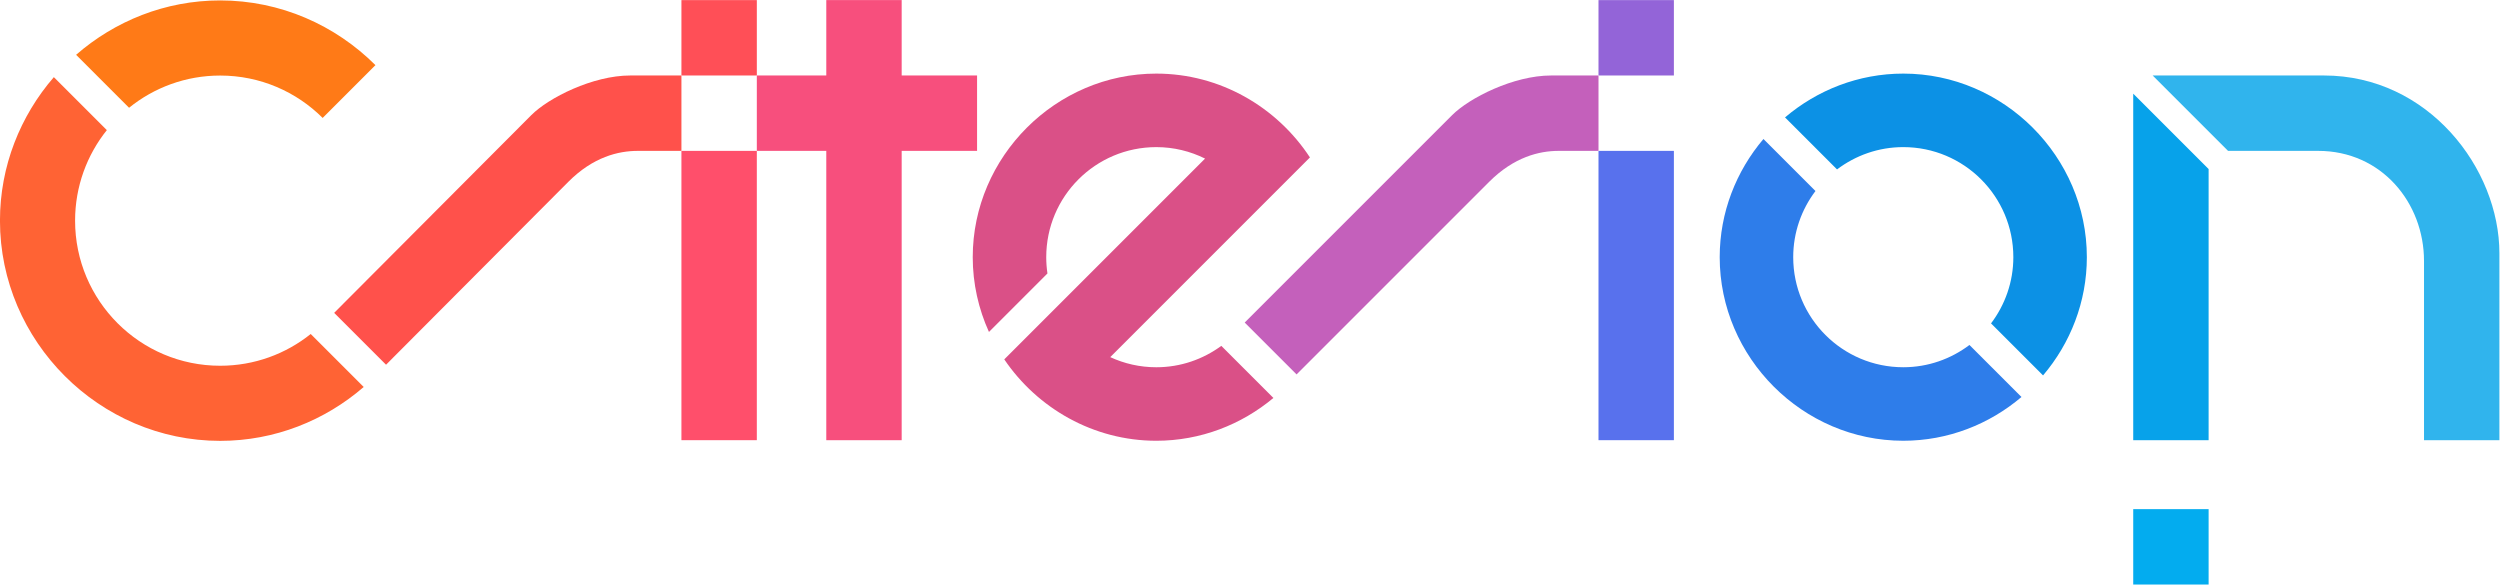 <?xml version="1.0" encoding="UTF-8" standalone="no"?>
<svg
   xmlns:dc="http://purl.org/dc/elements/1.1/"
   xmlns:cc="http://creativecommons.org/ns#"
   xmlns:rdf="http://www.w3.org/1999/02/22-rdf-syntax-ns#"
   xmlns:svg="http://www.w3.org/2000/svg"
   xmlns="http://www.w3.org/2000/svg"
   xmlns:sodipodi="http://sodipodi.sourceforge.net/DTD/sodipodi-0.dtd"
   xmlns:inkscape="http://www.inkscape.org/namespaces/inkscape"
   version="1.1"
   id="Layer_1"
   x="0px"
   y="0px"
   width="1000"
   height="233.814"
   viewBox="0 0 1000 233.814"
   enable-background="new 0 0 600 217"
   xml:space="preserve"
   sodipodi:docname="Criterion-2018.svg"
   inkscape:version="1.0.2 (e86c870879, 2021-01-15)"><defs
   id="defs6" /><sodipodi:namedview
   pagecolor="#ffffff"
   bordercolor="#666666"
   borderopacity="1"
   objecttolerance="10"
   gridtolerance="10"
   guidetolerance="10"
   inkscape:pageopacity="0"
   inkscape:pageshadow="2"
   inkscape:window-width="1366"
   inkscape:window-height="705"
   id="namedview4"
   showgrid="false"
   inkscape:zoom="1"
   inkscape:cx="253.24454"
   inkscape:cy="151.57027"
   inkscape:window-x="-8"
   inkscape:window-y="-8"
   inkscape:window-maximized="1"
   inkscape:current-layer="Layer_1" />  
<g
   id="g1963"
   transform="matrix(2.154,0,0,2.154,-64.466,167.393)"><path
     style="opacity:1;fill:#5871ed;fill-opacity:1;fill-rule:evenodd;stroke-width:237.117;stroke-linecap:square;stroke-linejoin:round;paint-order:stroke fill markers"
     d="M 326.771,-49.695 V 4.029 h 14 V -49.695 Z"
     id="path1942" /><path
     style="opacity:1;fill:#9364d8;fill-opacity:1;fill-rule:evenodd;stroke-width:237.117;stroke-linecap:square;stroke-linejoin:round;paint-order:stroke fill markers"
     d="m 326.771,-77.695 v 14 h 14 v -14 z"
     id="rect833" /><path
     id="rect833-8"
     style="opacity:1;fill:#f74f7d;fill-opacity:1;fill-rule:evenodd;stroke-width:237.117;stroke-linecap:square;stroke-linejoin:round;paint-order:stroke fill markers"
     d="m 183.371,-77.695 v 14 H 170.471 v 14 h 12.9 V 4.029 h 14 V -49.695 h 14 v -14 h -14 v -14 z"
     sodipodi:nodetypes="ccccccccccccc" /><path
     style="opacity:1;fill:#ff4f6b;fill-opacity:1;fill-rule:evenodd;stroke-width:237.117;stroke-linecap:square;stroke-linejoin:round;paint-order:stroke fill markers"
     d="M 156.471,-49.695 V 4.029 h 14 V -49.695 Z"
     id="path1946" /><path
     style="opacity:1;fill:#ff4f57;fill-opacity:1;fill-rule:evenodd;stroke-width:237.117;stroke-linecap:square;stroke-linejoin:round;paint-order:stroke fill markers"
     d="m 156.471,-77.695 v 14 h 14 v -14 z"
     id="rect833-2-1" /><path
     style="color:#000000;font-style:normal;font-variant:normal;font-weight:normal;font-stretch:normal;font-size:medium;line-height:normal;font-family:sans-serif;font-variant-ligatures:normal;font-variant-position:normal;font-variant-caps:normal;font-variant-numeric:normal;font-variant-alternates:normal;font-variant-east-asian:normal;font-feature-settings:normal;font-variation-settings:normal;text-indent:0;text-align:start;text-decoration:none;text-decoration-line:none;text-decoration-style:solid;text-decoration-color:#000000;letter-spacing:normal;word-spacing:normal;text-transform:none;writing-mode:lr-tb;direction:ltr;text-orientation:mixed;dominant-baseline:auto;baseline-shift:baseline;text-anchor:start;white-space:normal;shape-padding:0;shape-margin:0;inline-size:0;clip-rule:nonzero;display:inline;overflow:visible;visibility:visible;opacity:1;isolation:auto;mix-blend-mode:normal;color-interpolation:sRGB;color-interpolation-filters:linearRGB;solid-color:#000000;solid-opacity:1;vector-effect:none;fill:#2e7dea;fill-opacity:1;fill-rule:evenodd;stroke:none;stroke-linecap:square;stroke-linejoin:round;stroke-miterlimit:4;stroke-dasharray:none;stroke-dashoffset:0;stroke-opacity:1;paint-order:stroke fill markers;color-rendering:auto;image-rendering:auto;shape-rendering:auto;text-rendering:auto;enable-background:accumulate;stop-color:#000000"
     d="m 357.402,-51.902 c -5.052,5.954 -8.123,13.626 -8.123,21.947 0,18.665 15.425,34.09 34.09,34.09 8.322,-1e-5 15.995,-3.072 21.949,-8.125 L 395.658,-13.65 c -3.423,2.584 -7.67,4.135 -12.289,4.135 -11.288,0 -20.439,-9.151 -20.439,-20.439 0,-4.618 1.55,-8.865 4.133,-12.287 z"
     id="path1744" /><path
     style="color:#000000;font-style:normal;font-variant:normal;font-weight:normal;font-stretch:normal;font-size:medium;line-height:normal;font-family:sans-serif;font-variant-ligatures:normal;font-variant-position:normal;font-variant-caps:normal;font-variant-numeric:normal;font-variant-alternates:normal;font-variant-east-asian:normal;font-feature-settings:normal;font-variation-settings:normal;text-indent:0;text-align:start;text-decoration:none;text-decoration-line:none;text-decoration-style:solid;text-decoration-color:#000000;letter-spacing:normal;word-spacing:normal;text-transform:none;writing-mode:lr-tb;direction:ltr;text-orientation:mixed;dominant-baseline:auto;baseline-shift:baseline;text-anchor:start;white-space:normal;shape-padding:0;shape-margin:0;inline-size:0;clip-rule:nonzero;display:inline;overflow:visible;visibility:visible;opacity:1;isolation:auto;mix-blend-mode:normal;color-interpolation:sRGB;color-interpolation-filters:linearRGB;solid-color:#000000;solid-opacity:1;vector-effect:none;fill:#0c91e5;fill-opacity:1;fill-rule:evenodd;stroke:none;stroke-linecap:square;stroke-linejoin:round;stroke-miterlimit:4;stroke-dasharray:none;stroke-dashoffset:0;stroke-opacity:1;paint-order:stroke fill markers;color-rendering:auto;image-rendering:auto;shape-rendering:auto;text-rendering:auto;enable-background:accumulate;stop-color:#000000"
     d="m 383.369,-64.045 c -8.328,10e-7 -16.005,3.076 -21.961,8.135 l 9.66,9.658 c 3.425,-2.589 7.677,-4.143 12.301,-4.143 11.288,10e-7 20.439,9.151 20.439,20.439 0,4.624 -1.554,8.874 -4.143,12.299 l 9.66,9.66 c 5.058,-5.955 8.133,-13.632 8.133,-21.959 0,-18.665 -15.425,-34.09 -34.09,-34.09 z"
     id="path985" /><path
     id="path1370"
     style="color:#000000;font-style:normal;font-variant:normal;font-weight:normal;font-stretch:normal;font-size:medium;line-height:normal;font-family:sans-serif;font-variant-ligatures:normal;font-variant-position:normal;font-variant-caps:normal;font-variant-numeric:normal;font-variant-alternates:normal;font-variant-east-asian:normal;font-feature-settings:normal;font-variation-settings:normal;text-indent:0;text-align:start;text-decoration:none;text-decoration-line:none;text-decoration-style:solid;text-decoration-color:#000000;letter-spacing:normal;word-spacing:normal;text-transform:none;writing-mode:lr-tb;direction:ltr;text-orientation:mixed;dominant-baseline:auto;baseline-shift:baseline;text-anchor:start;white-space:normal;shape-padding:0;shape-margin:0;inline-size:0;clip-rule:nonzero;display:inline;overflow:visible;visibility:visible;opacity:1;isolation:auto;mix-blend-mode:normal;color-interpolation:sRGB;color-interpolation-filters:linearRGB;solid-color:#000000;solid-opacity:1;vector-effect:none;fill:#da5087;fill-opacity:1;fill-rule:evenodd;stroke:none;stroke-linecap:square;stroke-linejoin:round;stroke-miterlimit:4;stroke-dasharray:none;stroke-dashoffset:0;stroke-opacity:1;paint-order:stroke fill markers;color-rendering:auto;image-rendering:auto;shape-rendering:auto;text-rendering:auto;enable-background:accumulate;stop-color:#000000"
     d="m 244.656,-64.045 c -18.665,0 -34.09,15.425 -34.09,34.09 0,4.931 1.084,9.631 3.012,13.885 l 10.863,-10.863 c -0.146,-0.986 -0.225,-1.995 -0.225,-3.021 0,-11.288 9.151,-20.439 20.439,-20.439 3.256,0 6.326,0.773 9.055,2.129 l -27.361,27.361 -9.926,9.926 c 6.158,9.082 16.562,15.113 28.232,15.113 8.227,-1e-5 15.822,-2.999 21.746,-7.949 l -9.674,-9.674 c -3.385,2.486 -7.55,3.973 -12.072,3.973 -3.057,0 -5.952,-0.676 -8.553,-1.881 L 263.207,-38.5 l 9.977,-9.977 c -6.117,-9.333 -16.664,-15.568 -28.527,-15.568 z" /><path
     style="color:#000000;font-style:normal;font-variant:normal;font-weight:normal;font-stretch:normal;font-size:medium;line-height:normal;font-family:sans-serif;font-variant-ligatures:normal;font-variant-position:normal;font-variant-caps:normal;font-variant-numeric:normal;font-variant-alternates:normal;font-variant-east-asian:normal;font-feature-settings:normal;font-variation-settings:normal;text-indent:0;text-align:start;text-decoration:none;text-decoration-line:none;text-decoration-style:solid;text-decoration-color:#000000;letter-spacing:normal;word-spacing:normal;text-transform:none;writing-mode:lr-tb;direction:ltr;text-orientation:mixed;dominant-baseline:auto;baseline-shift:baseline;text-anchor:start;white-space:normal;shape-padding:0;shape-margin:0;inline-size:0;clip-rule:nonzero;display:inline;overflow:visible;visibility:visible;opacity:1;isolation:auto;mix-blend-mode:normal;color-interpolation:sRGB;color-interpolation-filters:linearRGB;solid-color:#000000;solid-opacity:1;vector-effect:none;fill:#ff6334;fill-opacity:1;fill-rule:evenodd;stroke:none;stroke-linecap:square;stroke-linejoin:round;stroke-miterlimit:4;stroke-dasharray:none;stroke-dashoffset:0;stroke-opacity:1;paint-order:stroke fill markers;color-rendering:auto;image-rendering:auto;shape-rendering:auto;text-rendering:auto;enable-background:accumulate;stop-color:#000000"
     d="m 39.926,-63.387 c -6.215,7.182 -10.004,16.508 -10.004,26.648 3e-6,22.42 18.474,40.895 40.895,40.895 10.142,0 19.47,-3.789 26.652,-10.006 L 87.629,-15.689 c -4.609,3.687 -10.451,5.896 -16.812,5.896 -14.881,0 -26.945,-12.064 -26.945,-26.945 0,-6.36 2.209,-12.201 5.895,-16.811 z"
     id="path1687" /><path
     style="color:#000000;font-style:normal;font-variant:normal;font-weight:normal;font-stretch:normal;font-size:medium;line-height:normal;font-family:sans-serif;font-variant-ligatures:normal;font-variant-position:normal;font-variant-caps:normal;font-variant-numeric:normal;font-variant-alternates:normal;font-variant-east-asian:normal;font-feature-settings:normal;font-variation-settings:normal;text-indent:0;text-align:start;text-decoration:none;text-decoration-line:none;text-decoration-style:solid;text-decoration-color:#000000;letter-spacing:normal;word-spacing:normal;text-transform:none;writing-mode:lr-tb;direction:ltr;text-orientation:mixed;dominant-baseline:auto;baseline-shift:baseline;text-anchor:start;white-space:normal;shape-padding:0;shape-margin:0;inline-size:0;clip-rule:nonzero;display:inline;overflow:visible;visibility:visible;opacity:1;isolation:auto;mix-blend-mode:normal;color-interpolation:sRGB;color-interpolation-filters:linearRGB;solid-color:#000000;solid-opacity:1;vector-effect:none;fill:#ff7a17;fill-opacity:1;fill-rule:evenodd;stroke:none;stroke-linecap:square;stroke-linejoin:round;stroke-miterlimit:4;stroke-dasharray:none;stroke-dashoffset:0;stroke-opacity:1;paint-order:stroke fill markers;color-rendering:auto;image-rendering:auto;shape-rendering:auto;text-rendering:auto;enable-background:accumulate;stop-color:#000000"
     d="m 70.816,-77.633 c -10.192,-2e-6 -19.56,3.827 -26.756,10.098 l 9.834,9.834 c 4.626,-3.739 10.51,-5.982 16.922,-5.982 7.43,10e-7 14.157,3.008 19.031,7.871 l 9.803,-9.803 C 92.231,-73.024 82.016,-77.633 70.816,-77.633 Z"
     id="path1518" /><path
     id="rect1113-37"
     style="opacity:1;fill:#c460bb;fill-opacity:1;fill-rule:evenodd;stroke:none;stroke-width:37.565;stroke-linecap:square;stroke-linejoin:round;stroke-miterlimit:4;stroke-dasharray:none;stroke-opacity:1;paint-order:stroke fill markers"
     d="m 317.971,-63.695 c -6.976,0 -15.173,4.155 -18.377,7.359 l -38.523,38.523 9.631,9.631 35.769,-35.769 c 4.609,-4.609 9.295,-5.744 12.888,-5.744 h 7.412 v -14 z"
     sodipodi:nodetypes="ssccssccs" /><path
     id="rect1113-37-0"
     style="display:inline;opacity:1;fill:#ff514b;fill-opacity:1;fill-rule:evenodd;stroke:none;stroke-width:37.565;stroke-linecap:square;stroke-linejoin:round;stroke-miterlimit:4;stroke-dasharray:none;stroke-opacity:1;paint-order:stroke fill markers"
     d="m 146.971,-63.695 c -6.976,0 -15.178,4.15 -18.377,7.359 l -36.609,36.721 9.631,9.631 33.855,-33.967 c 4.602,-4.617 9.295,-5.744 12.888,-5.744 h 8.112 v -14 z"
     sodipodi:nodetypes="ssccssccs" /><path
     style="opacity:1;fill:#07a2ea;fill-opacity:1;fill-rule:evenodd;stroke-width:237.117;stroke-linecap:square;stroke-linejoin:round;paint-order:stroke fill markers"
     d="M 426.07,-60.316 V 4.029 h 14 V -46.316 Z"
     id="path1938" /><path
     style="opacity:1;fill:#30b4ed;fill-opacity:1;fill-rule:evenodd;stroke-width:237.117;stroke-linecap:square;stroke-linejoin:round;paint-order:stroke fill markers"
     d="m 429.682,-63.695 14,14 h 16.742 c 11.742,0 19.646,9.623 19.646,20.449 V 4.029 h 14 V -30.672 c 0,-15.739 -13.179,-33.023 -32.6,-33.023 z"
     id="path1792" /><path
     style="opacity:1;fill:#03acef;fill-opacity:1;fill-rule:evenodd;stroke-width:237.117;stroke-linecap:square;stroke-linejoin:round;paint-order:stroke fill markers"
     d="m 426.071,30.829 v -14 h 14 v 14 z"
     id="rect833-3" /></g></svg>
